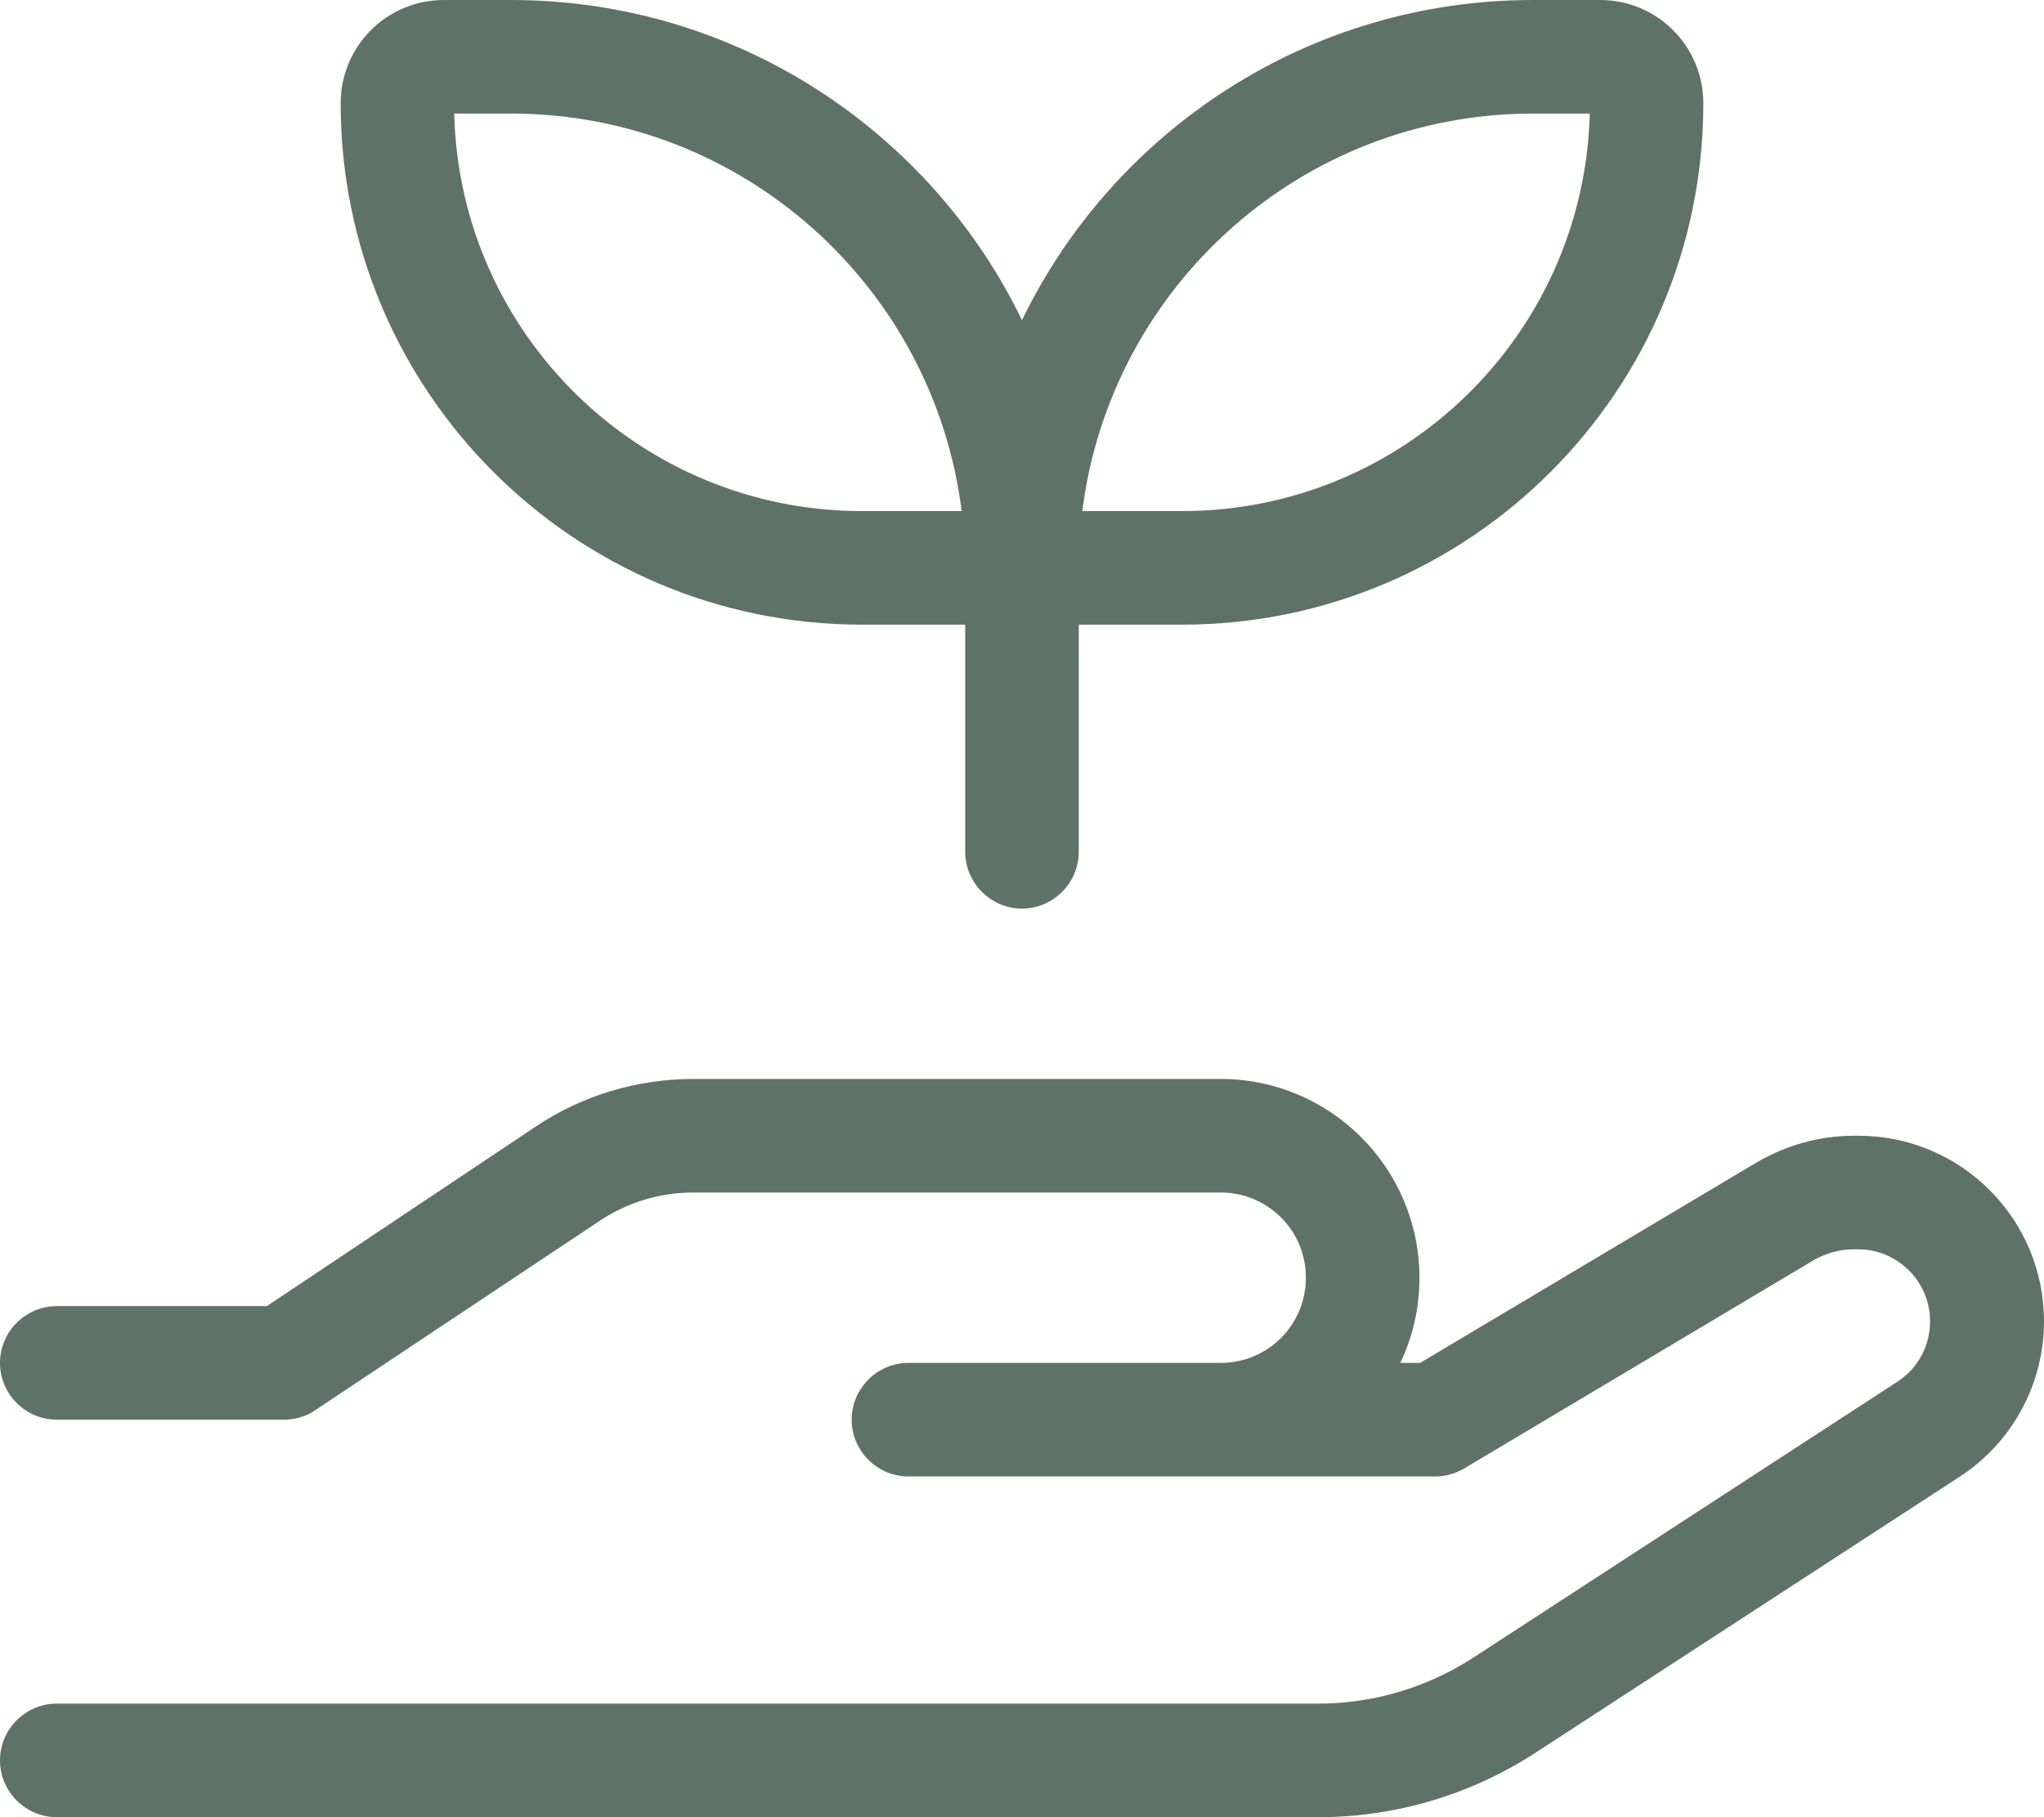 <svg xmlns="http://www.w3.org/2000/svg" width="27" height="24" viewBox="0 0 27 24" fill="none"><path d="M5.864 0H6.75C9.717 0 12.286 1.725 13.5 4.228C14.714 1.725 17.283 0 20.25 0H21.136C21.891 0 22.5 0.609 22.5 1.364C22.5 5.166 19.416 8.25 15.614 8.25H14.25V11.25C14.25 11.662 13.912 12 13.5 12C13.088 12 12.75 11.662 12.75 11.25V8.25H11.386C7.584 8.25 4.5 5.166 4.5 1.364C4.5 0.609 5.109 0 5.864 0ZM6.75 1.5H6C6.07 4.411 8.456 6.75 11.386 6.75H12.703C12.333 3.792 9.811 1.5 6.75 1.5ZM14.297 6.75H15.614C18.544 6.75 20.925 4.411 21 1.5H20.25C17.189 1.5 14.667 3.792 14.297 6.75ZM7.078 14.878C7.692 14.466 8.419 14.25 9.159 14.25H16.125C17.573 14.25 18.75 15.427 18.75 16.875C18.75 17.278 18.661 17.658 18.497 18H18.759L23.198 15.356C23.587 15.127 24.033 15 24.488 15H24.548C25.903 15 27 16.097 27 17.452C27 18.281 26.578 19.055 25.884 19.505L20.278 23.152C19.425 23.705 18.431 24 17.419 24H0.75C0.338 24 0 23.663 0 23.25C0 22.837 0.338 22.5 0.75 22.5H17.414C18.141 22.5 18.848 22.289 19.458 21.895L25.064 18.248C25.336 18.075 25.495 17.77 25.495 17.452C25.495 16.927 25.069 16.5 24.544 16.5H24.483C24.3 16.5 24.122 16.552 23.962 16.641L19.345 19.392C19.228 19.462 19.097 19.5 18.961 19.5H12C11.588 19.5 11.25 19.163 11.25 18.75C11.25 18.337 11.588 18 12 18H16.125C16.748 18 17.25 17.498 17.25 16.875C17.25 16.252 16.748 15.75 16.125 15.75H9.159C8.714 15.75 8.283 15.881 7.912 16.13L4.167 18.623C4.045 18.708 3.9 18.75 3.75 18.75H0.75C0.338 18.75 0 18.413 0 18C0 17.587 0.338 17.25 0.75 17.25H3.525L7.078 14.878Z" fill="#5F7268"></path></svg>